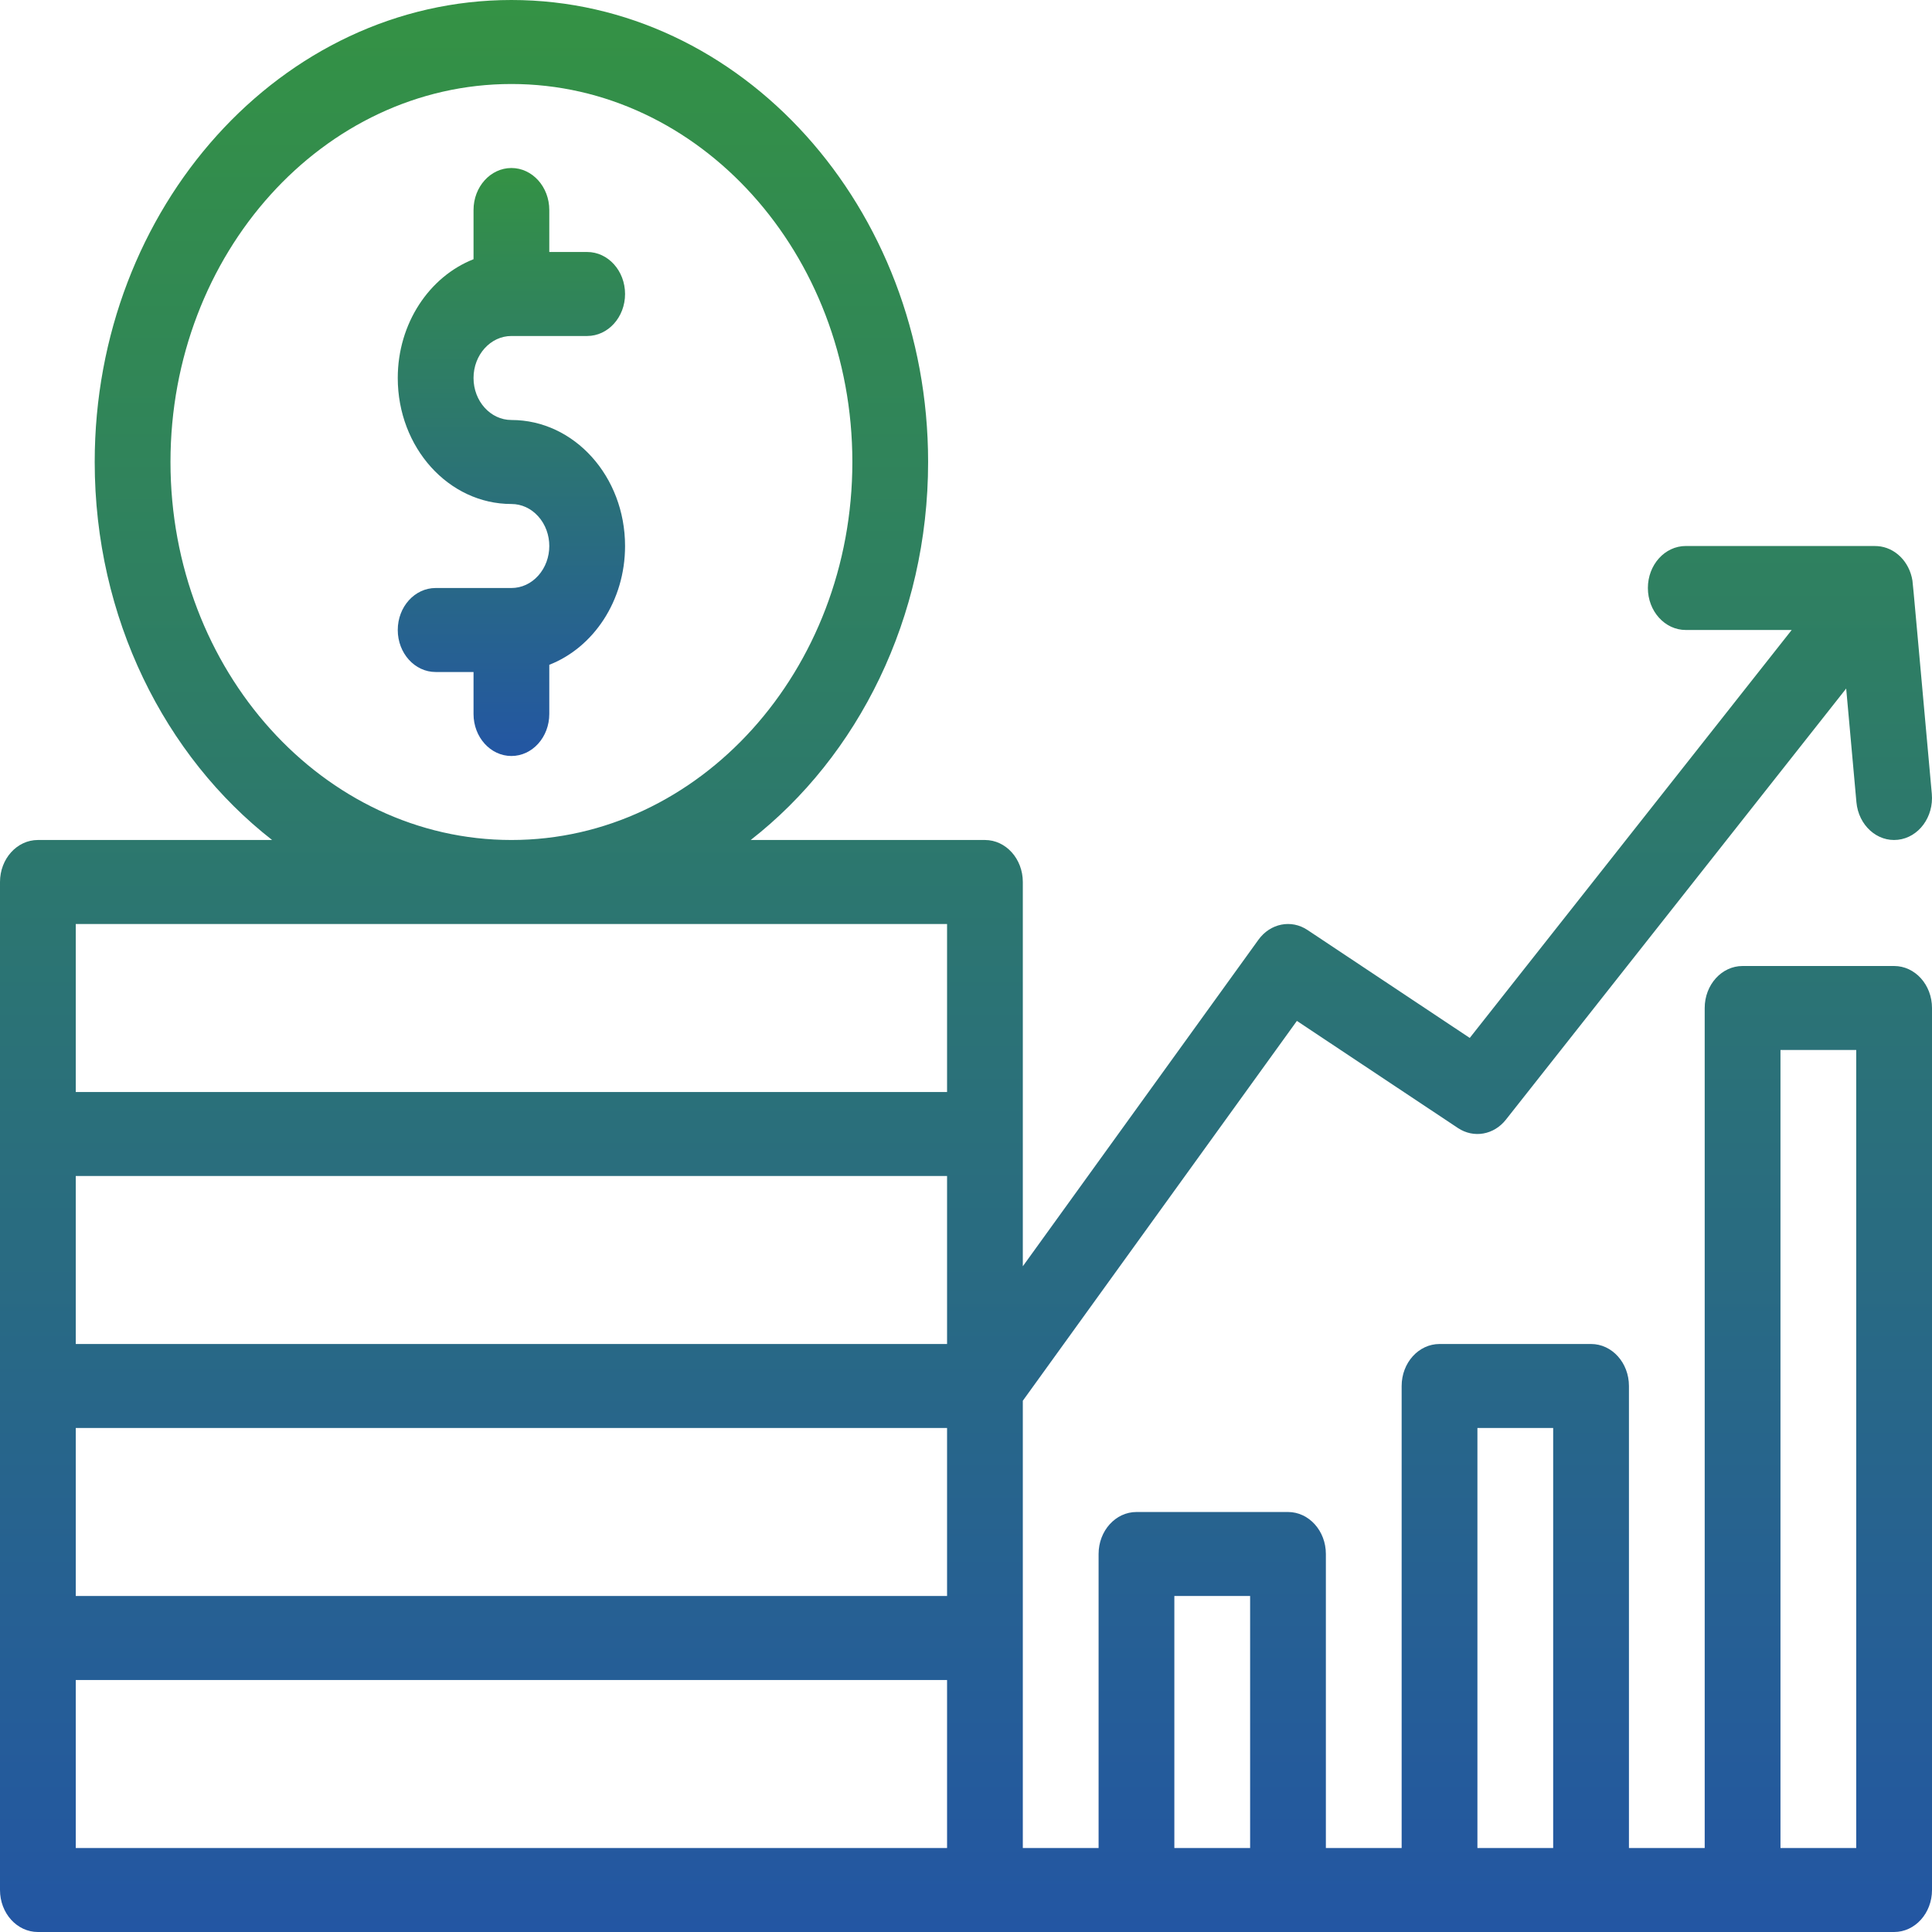 <svg width="100" height="100" viewBox="0 0 100 100" fill="none" xmlns="http://www.w3.org/2000/svg">
<path d="M98.039 50H90.196C89.113 50 88.235 50.973 88.235 52.174V95.652H84.314V71.739C84.314 70.538 83.436 69.565 82.353 69.565H74.51C73.427 69.565 72.549 70.538 72.549 71.739V95.652H68.627V80.435C68.627 79.234 67.749 78.261 66.667 78.261H58.824C57.741 78.261 56.863 79.234 56.863 80.435V95.652H52.941C52.941 93.023 52.941 74.851 52.941 72.502L67.127 52.842L75.462 58.386C76.275 58.927 77.322 58.745 77.946 57.953L95.558 35.638L96.088 41.52C96.196 42.717 97.16 43.588 98.234 43.467C99.312 43.348 100.098 42.282 99.99 41.088C99.229 32.667 99.014 30.215 98.987 30.049C98.828 29.067 98.085 28.33 97.182 28.267C97.034 28.257 97.657 28.262 87.255 28.261C86.172 28.261 85.294 29.234 85.294 30.435C85.294 31.635 86.172 32.608 87.255 32.608H92.738L76.074 53.723L67.675 48.136C66.834 47.576 65.749 47.792 65.136 48.642L52.941 65.542C52.941 63.514 52.941 47.89 52.941 45.652C52.941 44.452 52.063 43.478 50.98 43.478H38.857C44.406 39.147 48.039 31.992 48.039 23.913C48.039 10.727 38.364 0 26.471 0C14.578 0 4.902 10.727 4.902 23.913C4.902 31.992 8.535 39.147 14.084 43.478H1.961C0.878 43.478 0 44.452 0 45.652V97.826C0 99.027 0.878 100 1.961 100H98.039C99.122 100 100 99.027 100 97.826V52.174C100 50.973 99.122 50 98.039 50ZM3.922 69.565V60.87H49.02V69.565H3.922ZM3.922 73.913H49.02V82.609H3.922V73.913ZM8.824 23.913C8.824 13.125 16.74 4.348 26.471 4.348C36.201 4.348 44.118 13.125 44.118 23.913C44.118 34.701 36.201 43.478 26.471 43.478C16.74 43.478 8.824 34.701 8.824 23.913ZM3.922 47.826H49.02V56.522H3.922V47.826ZM3.922 86.957H49.02V95.652H3.922V86.957ZM60.784 82.609H64.706V95.652H60.784V82.609ZM76.471 73.913H80.392V95.652H76.471V73.913ZM96.078 95.652H92.157V54.348H96.078V95.652Z" fill="url(#paint0_linear_2_74)"/>
<path d="M26.471 17.391H30.392C31.475 17.391 32.353 16.418 32.353 15.217C32.353 14.017 31.475 13.043 30.392 13.043H28.431V10.87C28.431 9.669 27.553 8.696 26.471 8.696C25.388 8.696 24.51 9.669 24.51 10.87V13.417C22.228 14.315 20.588 16.731 20.588 19.565C20.588 23.169 23.22 26.087 26.471 26.087C26.994 26.087 27.486 26.313 27.857 26.724C28.623 27.575 28.623 28.947 27.857 29.798C27.486 30.209 26.994 30.435 26.471 30.435H22.549C21.466 30.435 20.588 31.408 20.588 32.609C20.588 33.809 21.466 34.783 22.549 34.783H24.51V36.956C24.51 38.157 25.388 39.13 26.471 39.13C27.553 39.13 28.431 38.157 28.431 36.956V34.41C30.716 33.516 32.353 31.102 32.353 28.261C32.353 24.658 29.721 21.739 26.471 21.739C25.388 21.739 24.51 20.765 24.51 19.565C24.51 18.366 25.389 17.391 26.471 17.391Z" fill="url(#paint1_linear_2_74)"/>
<defs>
<linearGradient id="paint0_linear_2_74" x1="50" y1="0" x2="50" y2="100" gradientUnits="userSpaceOnUse">
<stop stop-color="#349244"/>
<stop offset="1" stop-color="#2356A3"/>
</linearGradient>
<linearGradient id="paint1_linear_2_74" x1="26.471" y1="8.696" x2="26.471" y2="39.13" gradientUnits="userSpaceOnUse">
<stop stop-color="#349244"/>
<stop offset="1" stop-color="#2356A3"/>
</linearGradient>
</defs>
</svg>
